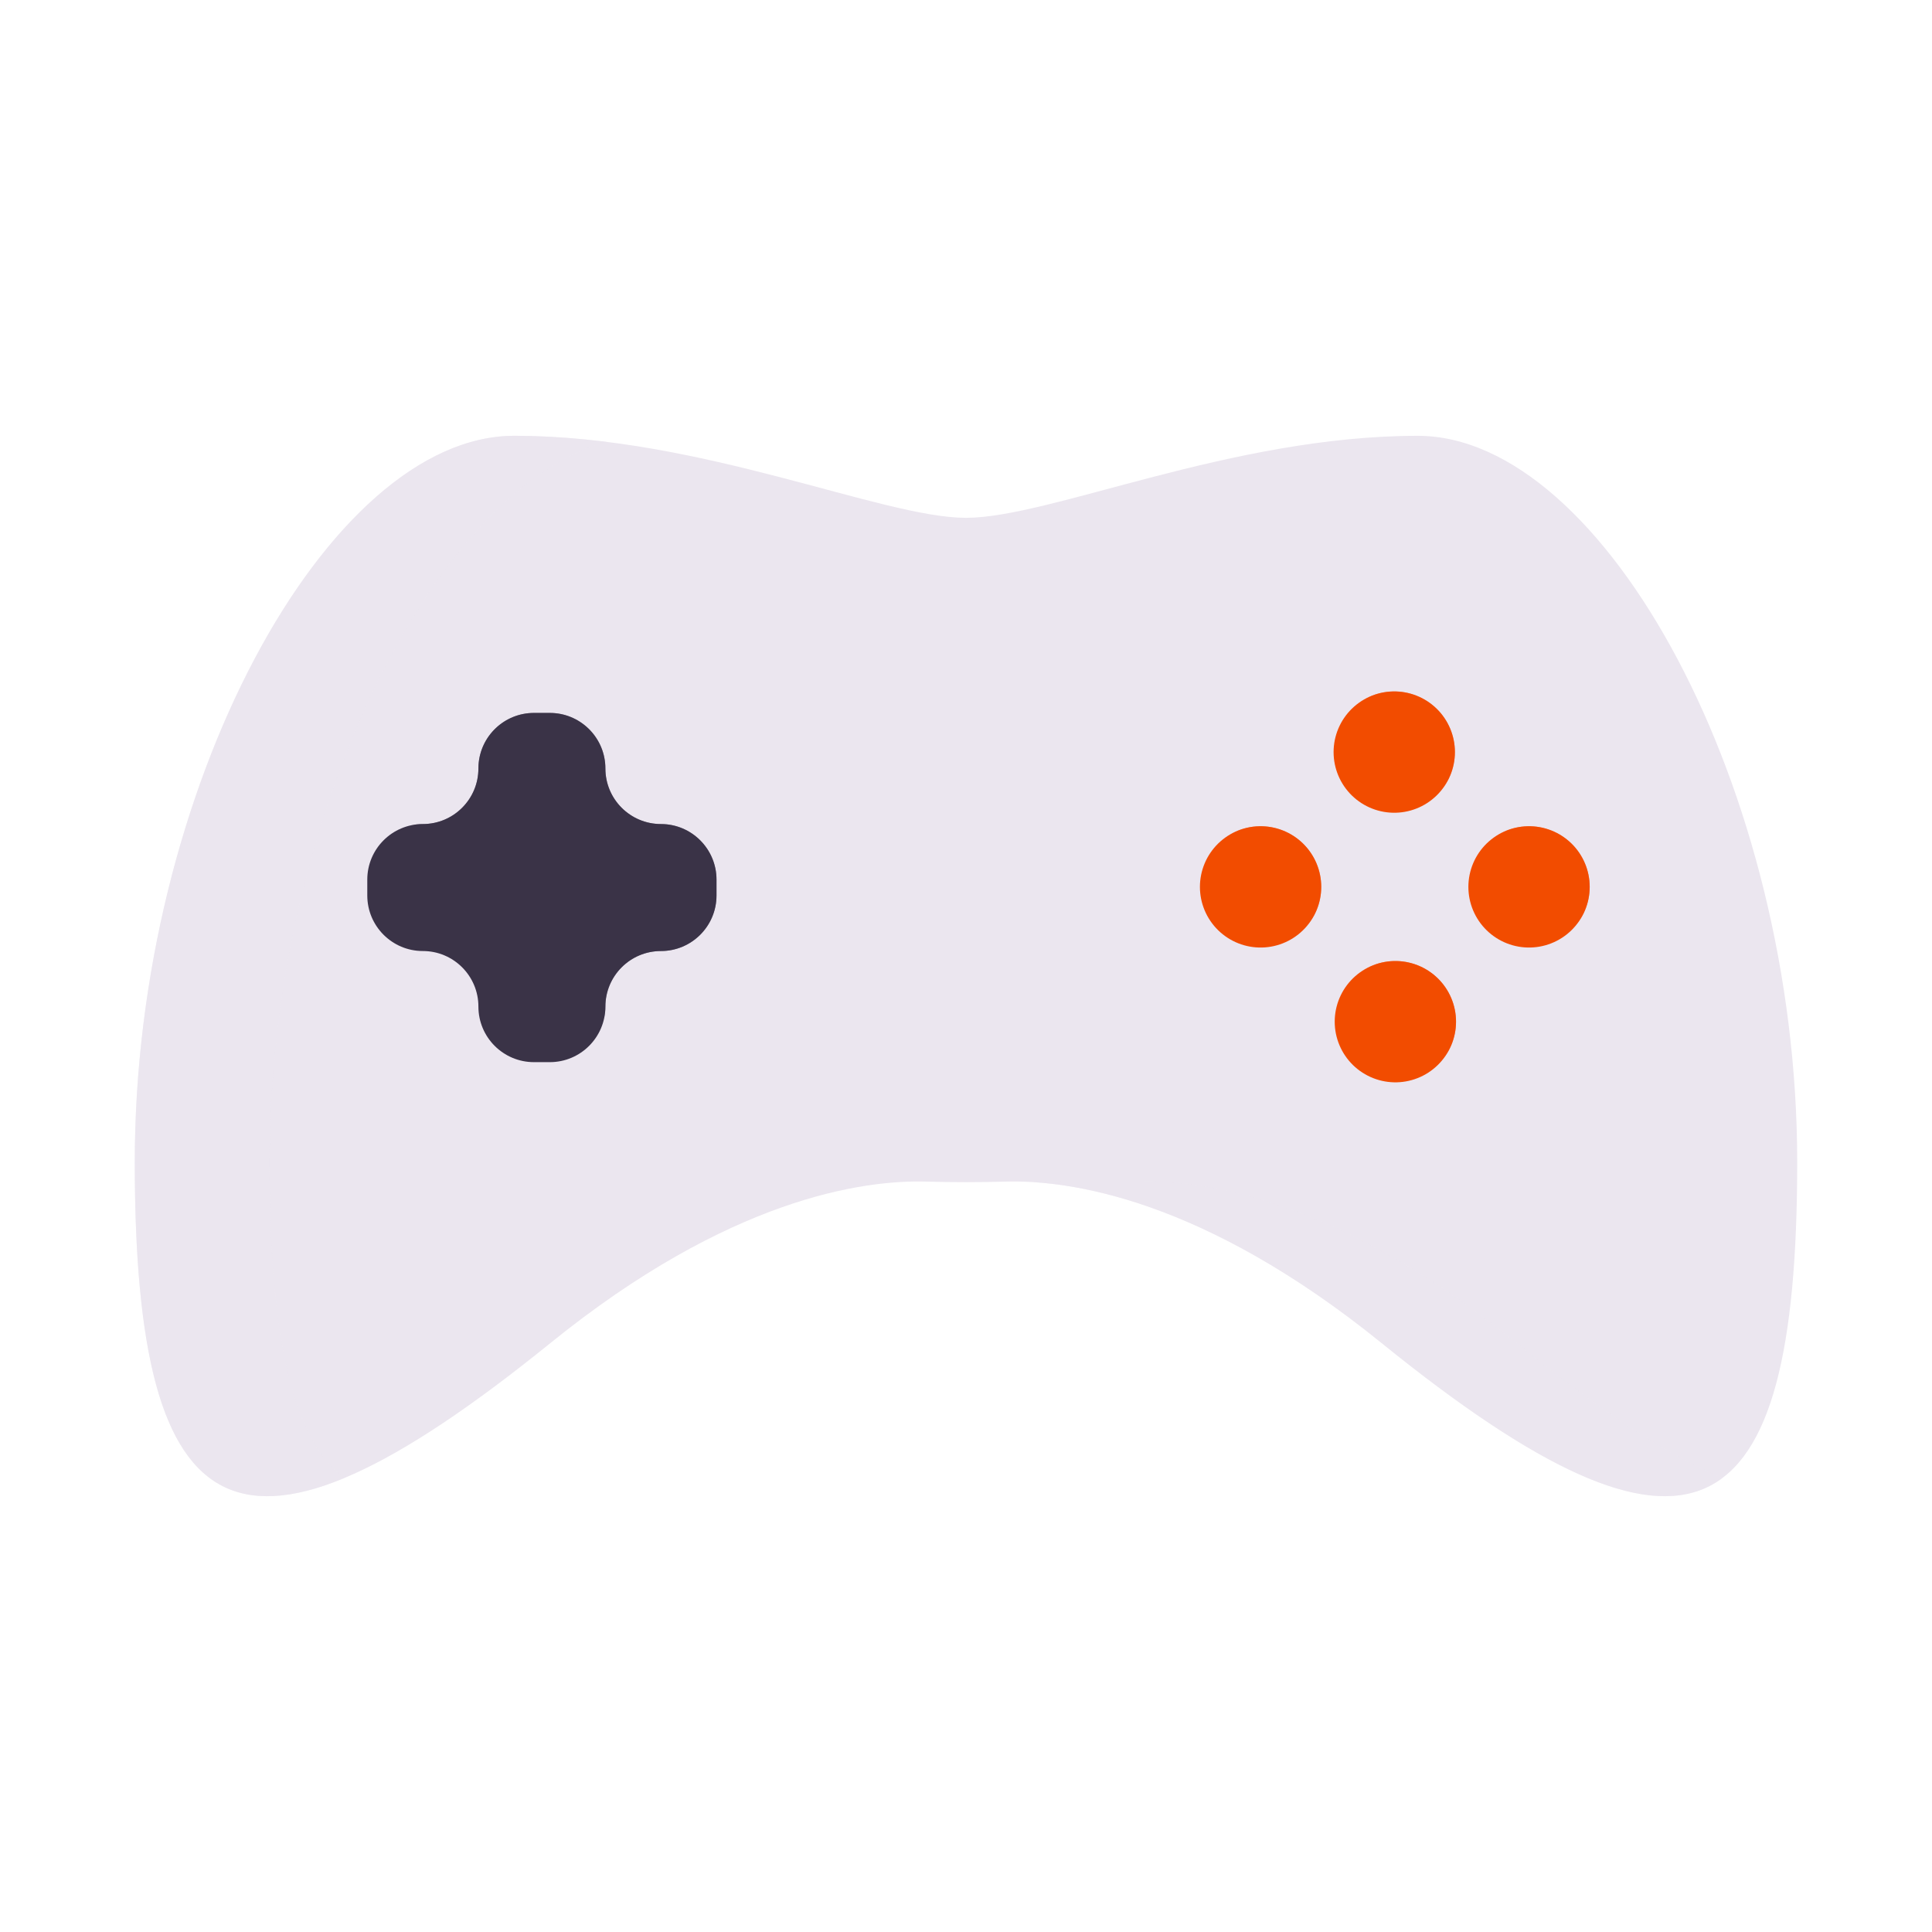 <svg xmlns="http://www.w3.org/2000/svg" width="430" height="430" style="width:100%;height:100%;transform:translate3d(0,0,0);content-visibility:visible" viewBox="0 0 430 430"><defs><filter id="a" width="100%" height="100%" x="0%" y="0%" filterUnits="objectBoundingBox"><feComponentTransfer in="SourceGraphic"><feFuncA tableValues="1.0 0.0" type="table"/></feComponentTransfer></filter><filter id="c" width="100%" height="100%" x="0%" y="0%" filterUnits="objectBoundingBox"><feComponentTransfer in="SourceGraphic"><feFuncA tableValues="1.0 0.0" type="table"/></feComponentTransfer></filter><filter id="e" width="100%" height="100%" x="0%" y="0%" filterUnits="objectBoundingBox"><feComponentTransfer in="SourceGraphic"><feFuncA tableValues="1.0 0.0" type="table"/></feComponentTransfer></filter><filter id="g" width="100%" height="100%" x="0%" y="0%" filterUnits="objectBoundingBox"><feComponentTransfer in="SourceGraphic"><feFuncA tableValues="1.0 0.0" type="table"/></feComponentTransfer></filter><filter id="i" width="100%" height="100%" x="0%" y="0%" filterUnits="objectBoundingBox"><feComponentTransfer in="SourceGraphic"><feFuncA tableValues="1.0 0.0" type="table"/></feComponentTransfer></filter><mask id="r" mask-type="alpha"><g filter="url(#a)"><path fill="#fff" d="M0 0h430v430H0z" opacity="0"/><use xmlns:ns1="http://www.w3.org/1999/xlink" ns1:href="#b"/></g></mask><mask id="q" mask-type="alpha"><g filter="url(#c)"><path fill="#fff" d="M0 0h430v430H0z" opacity="0"/><use xmlns:ns2="http://www.w3.org/1999/xlink" ns2:href="#d"/></g></mask><mask id="p" mask-type="alpha"><g filter="url(#e)"><path fill="#fff" d="M0 0h430v430H0z" opacity="0"/><use xmlns:ns3="http://www.w3.org/1999/xlink" ns3:href="#f"/></g></mask><mask id="n" mask-type="alpha"><g filter="url(#g)"><path fill="#fff" d="M0 0h430v430H0z" opacity="0"/><use xmlns:ns4="http://www.w3.org/1999/xlink" ns4:href="#h"/></g></mask><mask id="m" mask-type="alpha"><g filter="url(#i)"><path fill="#fff" d="M0 0h430v430H0z" opacity="0"/><use xmlns:ns5="http://www.w3.org/1999/xlink" ns5:href="#j"/></g></mask><path id="d" style="display:none"/><path id="h" fill-opacity="0" stroke="#F24C00" stroke-linecap="round" stroke-width="27" d="M286.063 192.391s0 0 0 0m29.75-30s0 0 0 0m.25 60s0 0 0 0m29.75-30s0 0 0 0" class="secondary" style="display:block"/><path id="j" fill="#3A3347" d="M144.74 161.04c0 6.828 5.538 12.366 12.366 12.366 6.828 0 12.365 5.548 12.365 12.365v3.532c4.03 21.946-30.268 37.096-37.096 37.096h-3.532c-6.828 0-12.365-5.537-12.365-12.365s-5.538-12.366-12.366-12.366c-6.828 0-12.365-5.537-12.365-12.365v-3.532c0-6.828 18.504-38.272 37.096-37.096h3.532c6.619 0 12.025 5.203 12.35 11.741.01.207.015.415.015.624z" style="display:block"/><path id="f" style="display:none"/><clipPath id="k"><path d="M0 0h430v430H0z"/></clipPath><clipPath id="o"><path d="M0 0h430v430H0z"/></clipPath><clipPath id="l"><path d="M0 0h430v430H0z"/></clipPath><g id="b" fill-opacity="0" stroke-linecap="round" style="display:none"><path class="secondary"/><path class="secondary"/><path class="secondary"/><path class="secondary"/></g></defs><g clip-path="url(#k)"><g clip-path="url(#l)" style="display:block"><path fill="#EBE6EF" d="M100.54-118.003C58.984-118.003 18.763-99.75 0-99.75c-18.774 0-58.984-18.253-100.54-18.253-41.556 0-84.46 78.584-84.46 161.697s22.997 96.485 92.511 40.22c39.881-32.283 69.673-36.325 83.657-35.929 5.888.17 11.787.17 17.675 0C22.827 47.6 52.619 51.631 92.5 83.914c69.514 56.265 92.5 42.893 92.5-40.22s-42.904-161.697-84.46-161.697z" class="tertiary" style="display:block" transform="translate(215 215)"/><g opacity=".5" style="mix-blend-mode:multiply;display:block"><path fill="#EBE6EF" d="M60 258.694c0 37.981 4.802 61.398 16.652 70.261C42.434 343.214 30 319.807 30 258.694c0-83.113 42.904-161.697 84.46-161.697 6.894 0 13.752.503 20.481 1.341C96.605 109.02 60 181.925 60 258.694zm277.5 40.22c18.399 14.892 33.538 24.906 45.854 30.039-14.077 10.534-38.105.515-75.854-30.039-34.775-28.15-61.88-34.818-77.521-35.809a67.35 67.35 0 0 1 6.189-.12c5.888.17 11.787.17 17.675 0 13.984-.385 43.776 3.646 83.657 35.929z" class="tertiary" opacity="1"/></g><path fill="#3A3347" d="M134.74 171.04c0 6.828 5.538 12.366 12.366 12.366 6.828 0 12.365 5.548 12.365 12.365v3.532c0 6.828-5.537 12.365-12.365 12.365s-12.366 5.538-12.366 12.366c0 6.828-5.537 12.365-12.365 12.365h-3.532c-6.828 0-12.365-5.537-12.365-12.365s-5.538-12.366-12.366-12.366c-6.828 0-12.365-5.537-12.365-12.365v-3.532c0-6.828 5.537-12.365 12.365-12.365s12.366-5.538 12.366-12.366c0-.251.007-.5.022-.748.387-6.48 5.766-11.617 12.343-11.617h3.532c6.619 0 12.025 5.203 12.35 11.741.01.207.015.415.015.624z" class="secondary" style="display:block"/><g mask="url(#m)" opacity=".5" style="mix-blend-mode:multiply;display:block"><path fill="#3A3347" d="M134.74 171.04c0 6.828 5.538 12.366 12.366 12.366 6.828 0 12.365 5.548 12.365 12.365v3.532c0 6.828-5.537 12.365-12.365 12.365s-12.366 5.538-12.366 12.366c0 6.828-5.537 12.365-12.365 12.365h-3.532c-6.828 0-12.365-5.537-12.365-12.365s-5.538-12.366-12.366-12.366c-6.828 0-12.365-5.537-12.365-12.365v-3.532c0-6.828 5.537-12.365 12.365-12.365s12.366-5.538 12.366-12.366c0-.251.007-.5.022-.748.387-6.48 5.766-11.617 12.343-11.617h3.532c6.619 0 12.025 5.203 12.35 11.741.01.207.015.415.015.624z" class="secondary"/></g><path fill="none" stroke="#F24C00" stroke-linecap="round" stroke-width="27" d="M280.563 197.391s0 0 0 0m29.75-30s0 0 0 0m.25 60s0 0 0 0m29.75-30s0 0 0 0" class="primary" style="display:block"/><g mask="url(#n)" opacity=".5" style="mix-blend-mode:multiply;display:block"><path fill="none" stroke="#F24C00" stroke-linecap="round" stroke-width="27" d="M280.563 197.391s0 0 0 0m29.75-30s0 0 0 0m.25 60s0 0 0 0m29.75-30s0 0 0 0" class="primary" opacity="1"/></g></g><g clip-path="url(#o)" style="display:none"><path class="tertiary" style="display:none"/><g mask="url(#p)" style="mix-blend-mode:multiply;display:none"><path class="tertiary"/></g><path class="secondary" style="display:none"/><g mask="url(#q)" style="mix-blend-mode:multiply;display:none"><path class="secondary"/></g><g fill="none" style="display:none"><path class="primary"/><path class="primary"/><path class="primary"/><path class="primary"/></g><g fill="none" mask="url(#r)" style="mix-blend-mode:multiply;display:none"><path class="primary"/><path class="primary"/><path class="primary"/><path class="primary"/></g></g></g></svg>